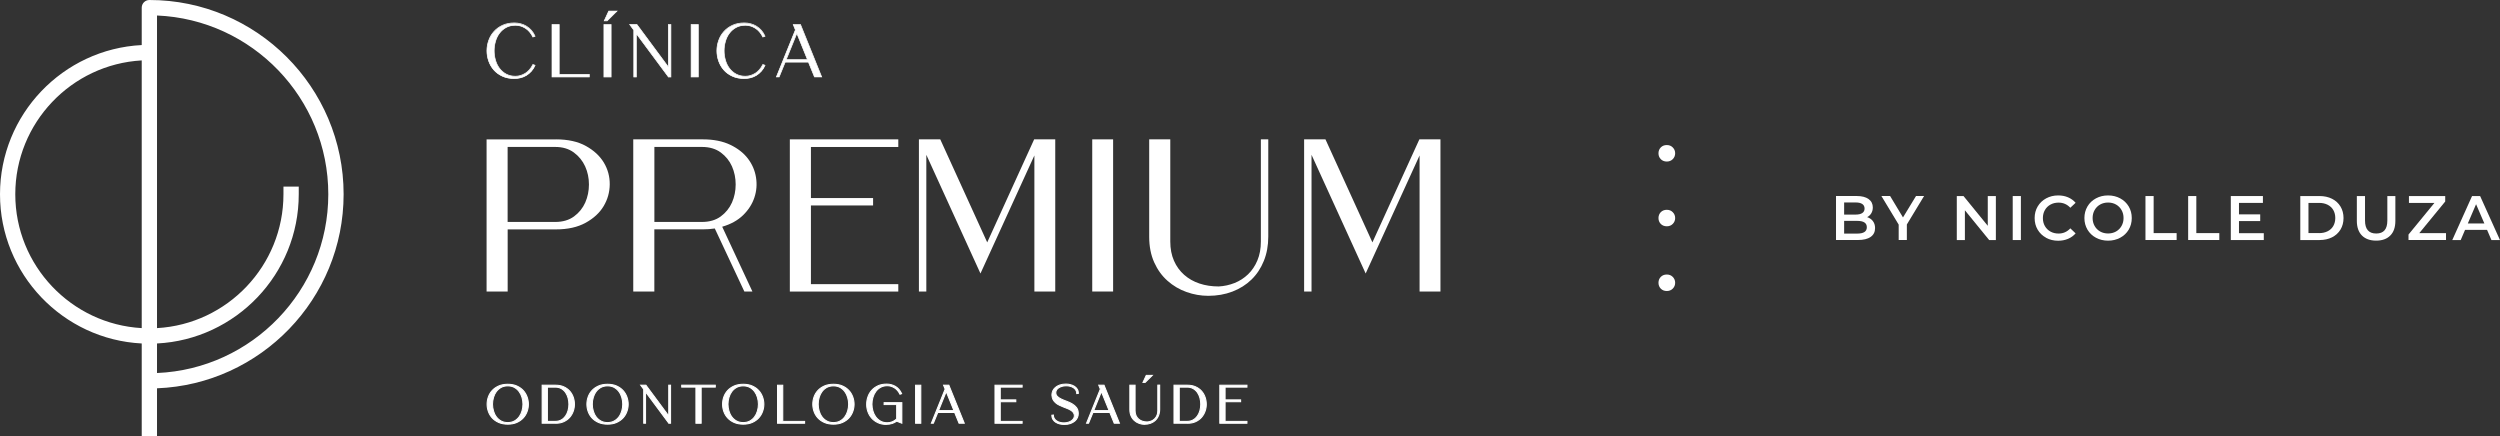 <svg xmlns="http://www.w3.org/2000/svg" width="298" height="52" viewBox="0 0 298 52" fill="none"><rect x="0" y="0" width="298" height="52" fill="#333333" stroke="none"/><path d="M66.267 16.611C67.702 16.611 68.893 16.877 69.841 17.403C70.789 17.929 71.502 18.59 71.981 19.386C72.455 20.181 72.689 21.043 72.681 21.977C72.672 22.912 72.429 23.773 71.955 24.569C71.481 25.365 70.767 26.026 69.815 26.552C68.863 27.078 67.68 27.344 66.267 27.344H60.514V34.754H58V16.616H66.267V16.611ZM66.188 26.456C67.084 26.456 67.832 26.235 68.428 25.796C69.024 25.356 69.467 24.804 69.763 24.139C70.054 23.473 70.202 22.756 70.202 21.986C70.202 21.216 70.05 20.499 69.75 19.834C69.445 19.168 68.998 18.616 68.402 18.177C67.806 17.738 67.067 17.516 66.184 17.516H60.509V26.456H66.184H66.188Z" fill="white"></path><path d="M83.781 16.611C85.06 16.611 86.147 16.829 87.047 17.259C87.947 17.69 88.647 18.242 89.161 18.916C89.669 19.59 89.991 20.338 90.117 21.156C90.248 21.977 90.183 22.773 89.922 23.552C89.661 24.33 89.213 25.03 88.574 25.652C87.934 26.274 87.104 26.73 86.086 27.026L89.687 34.749H88.726L85.204 27.235C84.977 27.27 84.747 27.296 84.503 27.313C84.26 27.331 84.021 27.339 83.777 27.339H77.998V34.749H75.484V16.611H83.777H83.781ZM83.677 26.456C84.573 26.456 85.321 26.235 85.917 25.796C86.512 25.356 86.956 24.804 87.252 24.139C87.543 23.473 87.691 22.756 87.691 21.986C87.691 21.216 87.543 20.499 87.252 19.834C86.956 19.168 86.512 18.616 85.917 18.177C85.321 17.738 84.573 17.516 83.677 17.516H78.002V26.456H83.677Z" fill="white"></path><path d="M94.148 34.749V16.611H107.077V17.52H96.662V23.608H104.072V24.491H96.662V33.871H107.077V34.754H94.148V34.749Z" fill="white"></path><path d="M112.079 16.611L117.676 28.892L123.272 16.611H125.786V34.749H123.298V18.529L116.871 32.601L110.418 18.451V34.749H109.535V16.611H112.075H112.079Z" fill="white"></path><path d="M130.195 16.611H132.683V34.749H130.195V16.611Z" fill="white"></path><path d="M136.984 28.218V16.607H139.498V28.787C139.498 29.653 139.646 30.414 139.937 31.079C140.228 31.744 140.637 32.305 141.155 32.762C141.672 33.218 142.281 33.566 142.981 33.797C143.681 34.032 144.447 34.145 145.273 34.145C145.929 34.11 146.56 33.971 147.164 33.732C147.769 33.488 148.304 33.145 148.769 32.697C149.234 32.249 149.608 31.697 149.882 31.04C150.161 30.383 150.295 29.631 150.295 28.787V16.607H151.178V28.218C151.178 29.27 151 30.235 150.648 31.105C150.295 31.979 149.8 32.723 149.169 33.332C148.539 33.945 147.782 34.419 146.904 34.758C146.021 35.093 145.064 35.262 144.029 35.262C143.146 35.262 142.285 35.11 141.437 34.81C140.589 34.51 139.833 34.062 139.172 33.475C138.506 32.888 137.976 32.153 137.58 31.275C137.184 30.392 136.984 29.374 136.984 28.218Z" fill="white"></path><path d="M157.995 16.611L163.592 28.892L169.188 16.611H171.702V34.749H169.214V18.529L162.787 32.601L156.334 18.451V34.749H155.451V16.611H157.991H157.995Z" fill="white"></path><path d="M60.528 45.808C60.937 45.808 61.297 45.877 61.602 46.012C61.906 46.147 62.163 46.33 62.367 46.551C62.572 46.773 62.724 47.03 62.828 47.312C62.932 47.599 62.985 47.891 62.985 48.186C62.985 48.482 62.932 48.778 62.828 49.06C62.724 49.347 62.572 49.6 62.367 49.821C62.163 50.043 61.911 50.221 61.602 50.361C61.293 50.5 60.937 50.565 60.528 50.565C60.119 50.565 59.758 50.495 59.449 50.361C59.141 50.226 58.884 50.047 58.68 49.821C58.475 49.6 58.323 49.343 58.219 49.06C58.119 48.773 58.066 48.482 58.066 48.186C58.066 47.891 58.119 47.595 58.219 47.312C58.319 47.025 58.475 46.773 58.68 46.551C58.884 46.33 59.141 46.151 59.449 46.012C59.758 45.877 60.119 45.808 60.528 45.808ZM60.528 45.995C60.228 45.995 59.962 46.056 59.732 46.182C59.501 46.308 59.315 46.473 59.167 46.677C59.014 46.882 58.901 47.117 58.827 47.382C58.754 47.647 58.714 47.912 58.714 48.186C58.714 48.46 58.754 48.725 58.827 48.991C58.901 49.256 59.014 49.486 59.167 49.695C59.319 49.9 59.506 50.065 59.732 50.191C59.958 50.317 60.223 50.378 60.528 50.378C60.832 50.378 61.093 50.317 61.319 50.191C61.545 50.065 61.732 49.9 61.885 49.695C62.037 49.491 62.15 49.256 62.224 48.991C62.298 48.725 62.337 48.46 62.337 48.186C62.337 47.912 62.298 47.647 62.224 47.382C62.15 47.117 62.037 46.886 61.885 46.677C61.732 46.469 61.545 46.308 61.319 46.182C61.093 46.056 60.832 45.995 60.528 45.995Z" fill="white"></path><path d="M60.526 50.622C60.109 50.622 59.739 50.552 59.422 50.413C59.105 50.274 58.839 50.087 58.63 49.861C58.422 49.635 58.261 49.369 58.157 49.078C58.052 48.787 58 48.487 58 48.182C58 47.878 58.052 47.578 58.157 47.286C58.261 46.995 58.422 46.73 58.63 46.504C58.839 46.278 59.109 46.091 59.422 45.951C59.735 45.812 60.109 45.743 60.526 45.743C60.944 45.743 61.314 45.812 61.627 45.951C61.94 46.091 62.205 46.278 62.414 46.504C62.623 46.73 62.779 46.995 62.888 47.286C62.992 47.578 63.049 47.878 63.049 48.182C63.049 48.487 62.996 48.787 62.888 49.078C62.783 49.369 62.623 49.635 62.414 49.861C62.205 50.087 61.94 50.274 61.627 50.413C61.314 50.552 60.944 50.622 60.526 50.622ZM60.526 45.869C60.127 45.869 59.774 45.934 59.474 46.069C59.174 46.199 58.922 46.378 58.722 46.591C58.522 46.804 58.374 47.056 58.274 47.33C58.174 47.608 58.126 47.895 58.126 48.182C58.126 48.469 58.178 48.756 58.274 49.035C58.374 49.309 58.522 49.561 58.722 49.774C58.922 49.987 59.174 50.165 59.474 50.296C59.774 50.426 60.127 50.496 60.526 50.496C60.927 50.496 61.279 50.431 61.575 50.296C61.87 50.165 62.123 49.987 62.318 49.774C62.514 49.561 62.666 49.309 62.766 49.035C62.866 48.756 62.918 48.469 62.918 48.182C62.918 47.895 62.866 47.604 62.766 47.33C62.666 47.056 62.514 46.804 62.318 46.591C62.123 46.373 61.87 46.199 61.575 46.069C61.279 45.938 60.922 45.869 60.526 45.869ZM60.526 50.435C60.213 50.435 59.94 50.37 59.705 50.239C59.47 50.109 59.274 49.939 59.118 49.726C58.961 49.517 58.844 49.274 58.77 49.004C58.691 48.739 58.652 48.461 58.652 48.182C58.652 47.904 58.691 47.63 58.77 47.36C58.848 47.091 58.965 46.847 59.118 46.639C59.274 46.425 59.47 46.256 59.705 46.125C59.94 45.995 60.218 45.93 60.526 45.93C60.835 45.93 61.114 45.995 61.348 46.125C61.579 46.256 61.775 46.425 61.931 46.639C62.088 46.847 62.205 47.091 62.279 47.36C62.357 47.63 62.396 47.904 62.396 48.182C62.396 48.461 62.357 48.734 62.279 49.004C62.201 49.274 62.083 49.517 61.931 49.726C61.775 49.939 61.579 50.109 61.348 50.239C61.118 50.37 60.84 50.435 60.526 50.435ZM60.526 46.056C60.235 46.056 59.979 46.117 59.761 46.234C59.544 46.356 59.361 46.517 59.213 46.712C59.065 46.912 58.957 47.139 58.883 47.395C58.809 47.652 58.77 47.917 58.77 48.182C58.77 48.447 58.809 48.713 58.883 48.969C58.957 49.226 59.065 49.456 59.213 49.652C59.357 49.848 59.544 50.009 59.761 50.13C59.979 50.252 60.235 50.309 60.526 50.309C60.818 50.309 61.075 50.248 61.288 50.13C61.501 50.009 61.688 49.848 61.831 49.652C61.979 49.452 62.088 49.226 62.162 48.969C62.236 48.713 62.275 48.447 62.275 48.182C62.275 47.917 62.236 47.652 62.162 47.395C62.088 47.139 61.979 46.912 61.831 46.712C61.688 46.517 61.501 46.356 61.288 46.234C61.075 46.117 60.818 46.056 60.526 46.056Z" fill="white"></path><path d="M64.623 45.916H66.224C66.602 45.916 66.928 45.982 67.211 46.112C67.493 46.243 67.728 46.412 67.915 46.625C68.102 46.838 68.241 47.082 68.333 47.352C68.424 47.621 68.472 47.899 68.472 48.182C68.472 48.465 68.424 48.743 68.328 49.013C68.233 49.282 68.093 49.526 67.902 49.739C67.715 49.952 67.48 50.126 67.198 50.252C66.915 50.383 66.589 50.448 66.219 50.448H64.619V45.912L64.623 45.916ZM65.254 46.143V50.23H66.206C66.476 50.23 66.711 50.174 66.911 50.056C67.115 49.939 67.28 49.787 67.415 49.591C67.55 49.4 67.65 49.182 67.715 48.939C67.78 48.695 67.815 48.443 67.815 48.186C67.815 47.93 67.78 47.678 67.715 47.434C67.65 47.191 67.55 46.973 67.415 46.782C67.28 46.59 67.115 46.434 66.911 46.316C66.706 46.199 66.471 46.143 66.206 46.143H65.254Z" fill="white"></path><path d="M66.224 50.513H64.562V45.855H66.224C66.606 45.855 66.95 45.921 67.237 46.056C67.524 46.186 67.772 46.369 67.963 46.586C68.154 46.803 68.298 47.056 68.394 47.334C68.489 47.612 68.537 47.899 68.537 48.186C68.537 48.473 68.489 48.765 68.389 49.039C68.294 49.313 68.146 49.565 67.954 49.787C67.763 50.008 67.519 50.182 67.233 50.317C66.945 50.452 66.606 50.517 66.228 50.517L66.224 50.513ZM64.684 50.387H66.224C66.585 50.387 66.906 50.322 67.176 50.2C67.446 50.074 67.676 49.908 67.859 49.7C68.041 49.491 68.18 49.256 68.272 48.995C68.363 48.734 68.411 48.46 68.411 48.182C68.411 47.904 68.363 47.634 68.276 47.369C68.185 47.108 68.05 46.873 67.872 46.664C67.694 46.46 67.463 46.29 67.189 46.164C66.915 46.038 66.593 45.977 66.228 45.977H64.689V50.387H64.684ZM66.202 50.291H65.189V46.077H66.202C66.48 46.077 66.728 46.138 66.941 46.26C67.15 46.382 67.328 46.542 67.467 46.743C67.602 46.938 67.711 47.164 67.776 47.417C67.846 47.664 67.88 47.925 67.88 48.186C67.88 48.447 67.846 48.704 67.776 48.956C67.707 49.208 67.602 49.434 67.467 49.63C67.328 49.83 67.15 49.991 66.941 50.113C66.728 50.234 66.48 50.295 66.202 50.295V50.291ZM65.311 50.165H66.202C66.459 50.165 66.685 50.108 66.876 50C67.072 49.887 67.233 49.739 67.363 49.556C67.493 49.369 67.589 49.156 67.654 48.921C67.72 48.682 67.75 48.434 67.75 48.186C67.75 47.938 67.715 47.691 67.654 47.451C67.589 47.217 67.489 46.999 67.363 46.816C67.237 46.634 67.072 46.482 66.876 46.373C66.685 46.264 66.454 46.208 66.202 46.208H65.311V50.169V50.165Z" fill="white"></path><path d="M72.422 45.808C72.831 45.808 73.192 45.877 73.496 46.012C73.801 46.147 74.057 46.33 74.262 46.551C74.466 46.773 74.618 47.03 74.723 47.312C74.827 47.599 74.879 47.891 74.879 48.186C74.879 48.482 74.827 48.778 74.723 49.06C74.618 49.347 74.466 49.6 74.262 49.821C74.057 50.043 73.805 50.221 73.496 50.361C73.188 50.5 72.831 50.565 72.422 50.565C72.013 50.565 71.653 50.495 71.344 50.361C71.035 50.226 70.778 50.047 70.574 49.821C70.37 49.6 70.218 49.343 70.113 49.06C70.013 48.773 69.961 48.482 69.961 48.186C69.961 47.891 70.013 47.595 70.113 47.312C70.213 47.025 70.37 46.773 70.574 46.551C70.778 46.33 71.035 46.151 71.344 46.012C71.653 45.877 72.013 45.808 72.422 45.808ZM72.422 45.995C72.122 45.995 71.857 46.056 71.626 46.182C71.396 46.308 71.209 46.473 71.061 46.677C70.909 46.882 70.796 47.117 70.722 47.382C70.648 47.647 70.609 47.912 70.609 48.186C70.609 48.46 70.648 48.725 70.722 48.991C70.796 49.256 70.909 49.486 71.061 49.695C71.213 49.9 71.4 50.065 71.626 50.191C71.853 50.317 72.118 50.378 72.422 50.378C72.727 50.378 72.988 50.317 73.214 50.191C73.44 50.065 73.627 49.9 73.779 49.695C73.931 49.491 74.044 49.256 74.118 48.991C74.192 48.725 74.231 48.46 74.231 48.186C74.231 47.912 74.192 47.647 74.118 47.382C74.044 47.117 73.931 46.886 73.779 46.677C73.627 46.469 73.44 46.308 73.214 46.182C72.988 46.056 72.727 45.995 72.422 45.995Z" fill="white"></path><path d="M72.421 50.622C72.004 50.622 71.634 50.552 71.317 50.413C70.999 50.274 70.734 50.087 70.525 49.861C70.316 49.635 70.155 49.369 70.051 49.078C69.947 48.787 69.894 48.487 69.894 48.182C69.894 47.878 69.947 47.578 70.051 47.286C70.155 46.995 70.316 46.73 70.525 46.504C70.734 46.278 71.003 46.091 71.317 45.951C71.63 45.812 72.004 45.743 72.421 45.743C72.838 45.743 73.208 45.812 73.521 45.951C73.834 46.091 74.1 46.278 74.308 46.504C74.517 46.73 74.674 46.995 74.782 47.286C74.887 47.578 74.943 47.878 74.943 48.182C74.943 48.487 74.891 48.787 74.782 49.078C74.678 49.369 74.517 49.635 74.308 49.861C74.1 50.087 73.834 50.274 73.521 50.413C73.208 50.552 72.838 50.622 72.421 50.622ZM72.421 45.869C72.021 45.869 71.669 45.934 71.369 46.069C71.069 46.199 70.816 46.378 70.616 46.591C70.416 46.804 70.269 47.056 70.168 47.33C70.069 47.608 70.021 47.895 70.021 48.182C70.021 48.469 70.073 48.756 70.168 49.035C70.269 49.309 70.416 49.561 70.616 49.774C70.816 49.987 71.069 50.165 71.369 50.296C71.669 50.426 72.021 50.496 72.421 50.496C72.821 50.496 73.173 50.431 73.469 50.296C73.765 50.165 74.017 49.987 74.213 49.774C74.408 49.561 74.561 49.309 74.661 49.035C74.761 48.756 74.813 48.469 74.813 48.182C74.813 47.895 74.761 47.604 74.661 47.33C74.561 47.056 74.408 46.804 74.213 46.591C74.017 46.373 73.765 46.199 73.469 46.069C73.173 45.938 72.817 45.869 72.421 45.869ZM72.421 50.435C72.108 50.435 71.834 50.37 71.599 50.239C71.364 50.109 71.169 49.939 71.012 49.726C70.856 49.517 70.738 49.274 70.664 49.004C70.586 48.739 70.547 48.461 70.547 48.182C70.547 47.904 70.586 47.63 70.664 47.36C70.743 47.091 70.86 46.847 71.012 46.639C71.169 46.425 71.364 46.256 71.599 46.125C71.834 45.995 72.112 45.93 72.421 45.93C72.73 45.93 73.008 45.995 73.243 46.125C73.473 46.256 73.669 46.425 73.826 46.639C73.982 46.847 74.1 47.091 74.174 47.36C74.252 47.63 74.291 47.904 74.291 48.182C74.291 48.461 74.252 48.734 74.174 49.004C74.095 49.274 73.978 49.517 73.826 49.726C73.669 49.939 73.473 50.109 73.243 50.239C73.013 50.37 72.734 50.435 72.421 50.435ZM72.421 46.056C72.13 46.056 71.873 46.117 71.656 46.234C71.438 46.356 71.256 46.517 71.108 46.712C70.96 46.912 70.851 47.139 70.777 47.395C70.703 47.652 70.664 47.917 70.664 48.182C70.664 48.447 70.703 48.713 70.777 48.969C70.851 49.226 70.96 49.456 71.108 49.652C71.251 49.848 71.438 50.009 71.656 50.13C71.873 50.252 72.13 50.309 72.421 50.309C72.712 50.309 72.969 50.248 73.182 50.13C73.395 50.009 73.582 49.848 73.726 49.652C73.874 49.452 73.982 49.226 74.056 48.969C74.13 48.713 74.169 48.447 74.169 48.182C74.169 47.917 74.13 47.652 74.056 47.395C73.982 47.139 73.874 46.912 73.726 46.712C73.582 46.517 73.395 46.356 73.182 46.234C72.969 46.117 72.712 46.056 72.421 46.056Z" fill="white"></path><path d="M76.993 45.917L79.715 49.592V45.917H79.937V50.453H79.715V50.44L76.95 46.708V50.453H76.728V46.404L76.371 45.917H76.993Z" fill="white"></path><path d="M79.999 50.513H79.655V50.457L77.011 46.895V50.513H76.668V46.421L76.25 45.852H77.024L77.041 45.878L79.651 49.4V45.852H79.994V50.509L79.999 50.513ZM79.755 50.387H79.872V45.978H79.777V49.778L76.963 45.978H76.498L76.794 46.382V50.387H76.889V46.517L79.759 50.387H79.755Z" fill="white"></path><path d="M81.266 46.143V45.917H85.262V46.143H83.579V50.453H82.957V46.143H81.266Z" fill="white"></path><path d="M83.639 50.513H82.891V46.204H81.199V45.852H85.322V46.204H83.639V50.513ZM83.017 50.387H83.513V46.078H85.196V45.973H81.321V46.078H83.013V50.387H83.017Z" fill="white"></path><path d="M88.592 45.808C89.001 45.808 89.362 45.877 89.666 46.012C89.971 46.147 90.227 46.33 90.432 46.551C90.636 46.773 90.788 47.03 90.893 47.312C90.997 47.599 91.049 47.891 91.049 48.186C91.049 48.482 90.997 48.778 90.893 49.06C90.788 49.347 90.636 49.6 90.432 49.821C90.227 50.043 89.975 50.221 89.666 50.361C89.358 50.5 89.001 50.565 88.592 50.565C88.183 50.565 87.823 50.495 87.514 50.361C87.205 50.226 86.948 50.047 86.744 49.821C86.54 49.6 86.387 49.343 86.283 49.06C86.183 48.773 86.131 48.482 86.131 48.186C86.131 47.891 86.183 47.595 86.283 47.312C86.383 47.025 86.54 46.773 86.744 46.551C86.948 46.33 87.205 46.151 87.514 46.012C87.823 45.877 88.183 45.808 88.592 45.808ZM88.592 45.995C88.292 45.995 88.027 46.056 87.796 46.182C87.566 46.308 87.379 46.473 87.231 46.677C87.079 46.882 86.966 47.117 86.892 47.382C86.818 47.647 86.779 47.912 86.779 48.186C86.779 48.46 86.818 48.725 86.892 48.991C86.966 49.256 87.079 49.486 87.231 49.695C87.383 49.9 87.57 50.065 87.796 50.191C88.022 50.317 88.288 50.378 88.592 50.378C88.897 50.378 89.157 50.317 89.384 50.191C89.61 50.065 89.797 49.9 89.949 49.695C90.101 49.491 90.214 49.256 90.288 48.991C90.362 48.725 90.401 48.46 90.401 48.186C90.401 47.912 90.362 47.647 90.288 47.382C90.214 47.117 90.101 46.886 89.949 46.677C89.797 46.469 89.61 46.308 89.384 46.182C89.157 46.056 88.897 45.995 88.592 45.995Z" fill="white"></path><path d="M88.593 50.622C88.175 50.622 87.806 50.552 87.488 50.413C87.171 50.274 86.906 50.087 86.697 49.861C86.488 49.635 86.327 49.369 86.223 49.078C86.119 48.787 86.066 48.487 86.066 48.182C86.066 47.878 86.119 47.578 86.223 47.286C86.327 46.995 86.488 46.73 86.697 46.504C86.906 46.278 87.175 46.091 87.488 45.951C87.802 45.812 88.175 45.743 88.593 45.743C89.01 45.743 89.38 45.812 89.693 45.951C90.006 46.091 90.272 46.278 90.48 46.504C90.689 46.73 90.846 46.995 90.954 47.286C91.059 47.578 91.115 47.878 91.115 48.182C91.115 48.487 91.063 48.787 90.954 49.078C90.85 49.369 90.689 49.635 90.48 49.861C90.272 50.087 90.006 50.274 89.693 50.413C89.38 50.552 89.01 50.622 88.593 50.622ZM88.593 45.869C88.193 45.869 87.841 45.934 87.541 46.069C87.24 46.199 86.988 46.378 86.788 46.591C86.588 46.804 86.44 47.056 86.34 47.33C86.24 47.608 86.192 47.895 86.192 48.182C86.192 48.469 86.245 48.756 86.34 49.035C86.44 49.309 86.588 49.561 86.788 49.774C86.988 49.987 87.24 50.165 87.541 50.296C87.841 50.426 88.193 50.496 88.593 50.496C88.993 50.496 89.345 50.431 89.641 50.296C89.937 50.165 90.189 49.987 90.385 49.774C90.58 49.561 90.732 49.309 90.832 49.035C90.933 48.756 90.985 48.469 90.985 48.182C90.985 47.895 90.933 47.604 90.832 47.33C90.732 47.056 90.58 46.804 90.385 46.591C90.189 46.373 89.937 46.199 89.641 46.069C89.345 45.938 88.989 45.869 88.593 45.869ZM88.593 50.435C88.28 50.435 88.006 50.37 87.771 50.239C87.536 50.109 87.341 49.939 87.184 49.726C87.027 49.517 86.91 49.274 86.836 49.004C86.758 48.739 86.719 48.461 86.719 48.182C86.719 47.904 86.758 47.63 86.836 47.36C86.914 47.091 87.032 46.847 87.184 46.639C87.341 46.425 87.536 46.256 87.771 46.125C88.006 45.995 88.284 45.93 88.593 45.93C88.902 45.93 89.18 45.995 89.415 46.125C89.645 46.256 89.841 46.425 89.998 46.639C90.154 46.847 90.272 47.091 90.345 47.36C90.424 47.63 90.463 47.904 90.463 48.182C90.463 48.461 90.424 48.734 90.345 49.004C90.267 49.274 90.15 49.517 89.998 49.726C89.841 49.939 89.645 50.109 89.415 50.239C89.184 50.37 88.906 50.435 88.593 50.435ZM88.593 46.056C88.302 46.056 88.045 46.117 87.828 46.234C87.61 46.356 87.427 46.517 87.28 46.712C87.132 46.912 87.023 47.139 86.949 47.395C86.875 47.652 86.836 47.917 86.836 48.182C86.836 48.447 86.875 48.713 86.949 48.969C87.023 49.226 87.132 49.456 87.28 49.652C87.423 49.848 87.61 50.009 87.828 50.13C88.045 50.252 88.302 50.309 88.593 50.309C88.884 50.309 89.141 50.248 89.354 50.13C89.567 50.009 89.754 49.848 89.897 49.652C90.045 49.452 90.154 49.226 90.228 48.969C90.302 48.713 90.341 48.447 90.341 48.182C90.341 47.917 90.302 47.652 90.228 47.395C90.154 47.139 90.045 46.912 89.897 46.712C89.754 46.517 89.567 46.356 89.354 46.234C89.141 46.117 88.884 46.056 88.593 46.056Z" fill="white"></path><path d="M92.684 45.917H93.305V50.231H95.91V50.453H92.684V45.917Z" fill="white"></path><path d="M95.972 50.513H92.619V45.856H93.367V50.17H95.972V50.513ZM92.745 50.387H95.846V50.291H93.241V45.978H92.745V50.387Z" fill="white"></path><path d="M99.348 45.808C99.757 45.808 100.118 45.877 100.422 46.012C100.727 46.147 100.983 46.33 101.187 46.551C101.392 46.773 101.544 47.03 101.648 47.312C101.753 47.599 101.805 47.891 101.805 48.186C101.805 48.482 101.753 48.778 101.648 49.06C101.544 49.347 101.392 49.6 101.187 49.821C100.983 50.043 100.731 50.221 100.422 50.361C100.113 50.5 99.757 50.565 99.348 50.565C98.939 50.565 98.578 50.495 98.27 50.361C97.961 50.226 97.704 50.047 97.5 49.821C97.296 49.6 97.143 49.343 97.039 49.06C96.939 48.773 96.887 48.482 96.887 48.186C96.887 47.891 96.939 47.595 97.039 47.312C97.139 47.025 97.296 46.773 97.5 46.551C97.704 46.33 97.961 46.151 98.27 46.012C98.578 45.877 98.939 45.808 99.348 45.808ZM99.348 45.995C99.048 45.995 98.783 46.056 98.552 46.182C98.322 46.308 98.135 46.473 97.987 46.677C97.835 46.882 97.722 47.117 97.648 47.382C97.574 47.647 97.535 47.912 97.535 48.186C97.535 48.46 97.574 48.725 97.648 48.991C97.722 49.256 97.835 49.486 97.987 49.695C98.139 49.9 98.326 50.065 98.552 50.191C98.778 50.317 99.044 50.378 99.348 50.378C99.652 50.378 99.913 50.317 100.139 50.191C100.366 50.065 100.553 49.9 100.705 49.695C100.857 49.491 100.97 49.256 101.044 48.991C101.118 48.725 101.157 48.46 101.157 48.186C101.157 47.912 101.118 47.647 101.044 47.382C100.97 47.117 100.857 46.886 100.705 46.677C100.553 46.469 100.366 46.308 100.139 46.182C99.913 46.056 99.652 45.995 99.348 45.995Z" fill="white"></path><path d="M99.347 50.622C98.929 50.622 98.56 50.552 98.242 50.413C97.925 50.274 97.66 50.087 97.451 49.861C97.242 49.635 97.081 49.369 96.977 49.078C96.873 48.787 96.82 48.487 96.82 48.182C96.82 47.878 96.873 47.578 96.977 47.286C97.081 46.995 97.242 46.73 97.451 46.504C97.66 46.278 97.929 46.091 98.242 45.951C98.555 45.812 98.929 45.743 99.347 45.743C99.764 45.743 100.134 45.812 100.447 45.951C100.76 46.091 101.025 46.278 101.234 46.504C101.443 46.73 101.599 46.995 101.708 47.286C101.812 47.578 101.869 47.878 101.869 48.182C101.869 48.487 101.817 48.787 101.708 49.078C101.604 49.369 101.443 49.635 101.234 49.861C101.025 50.087 100.76 50.274 100.447 50.413C100.134 50.552 99.764 50.622 99.347 50.622ZM99.347 45.869C98.947 45.869 98.594 45.934 98.294 46.069C97.994 46.199 97.742 46.378 97.542 46.591C97.342 46.804 97.194 47.056 97.094 47.33C96.994 47.608 96.946 47.895 96.946 48.182C96.946 48.469 96.999 48.756 97.094 49.035C97.194 49.309 97.342 49.561 97.542 49.774C97.742 49.987 97.994 50.165 98.294 50.296C98.594 50.426 98.947 50.496 99.347 50.496C99.747 50.496 100.099 50.431 100.395 50.296C100.691 50.165 100.943 49.987 101.138 49.774C101.334 49.561 101.486 49.309 101.586 49.035C101.686 48.756 101.739 48.469 101.739 48.182C101.739 47.895 101.686 47.604 101.586 47.33C101.486 47.056 101.334 46.804 101.138 46.591C100.943 46.373 100.691 46.199 100.395 46.069C100.099 45.938 99.743 45.869 99.347 45.869ZM99.347 50.435C99.034 50.435 98.76 50.37 98.525 50.239C98.29 50.109 98.094 49.939 97.938 49.726C97.781 49.517 97.664 49.274 97.59 49.004C97.512 48.739 97.473 48.461 97.473 48.182C97.473 47.904 97.512 47.63 97.59 47.36C97.668 47.091 97.786 46.847 97.938 46.639C98.094 46.425 98.29 46.256 98.525 46.125C98.76 45.995 99.038 45.93 99.347 45.93C99.656 45.93 99.934 45.995 100.169 46.125C100.399 46.256 100.595 46.425 100.751 46.639C100.908 46.847 101.025 47.091 101.099 47.36C101.178 47.63 101.217 47.904 101.217 48.182C101.217 48.461 101.178 48.734 101.099 49.004C101.021 49.274 100.904 49.517 100.751 49.726C100.595 49.939 100.399 50.109 100.169 50.239C99.938 50.37 99.66 50.435 99.347 50.435ZM99.347 46.056C99.055 46.056 98.799 46.117 98.582 46.234C98.364 46.356 98.181 46.517 98.034 46.712C97.886 46.912 97.777 47.139 97.703 47.395C97.629 47.652 97.59 47.917 97.59 48.182C97.59 48.447 97.629 48.713 97.703 48.969C97.777 49.226 97.886 49.456 98.034 49.652C98.177 49.848 98.364 50.009 98.582 50.13C98.799 50.252 99.055 50.309 99.347 50.309C99.638 50.309 99.895 50.248 100.108 50.13C100.321 50.009 100.508 49.848 100.651 49.652C100.799 49.452 100.908 49.226 100.982 48.969C101.056 48.713 101.095 48.447 101.095 48.182C101.095 47.917 101.056 47.652 100.982 47.395C100.908 47.139 100.799 46.912 100.651 46.712C100.508 46.517 100.321 46.356 100.108 46.234C99.895 46.117 99.638 46.056 99.347 46.056Z" fill="white"></path><path d="M107.474 46.925L107.279 46.995C107.105 46.647 106.883 46.39 106.613 46.225C106.344 46.06 106.061 45.977 105.77 45.977C105.478 45.977 105.196 46.042 104.965 46.169C104.735 46.295 104.548 46.464 104.396 46.669C104.243 46.877 104.13 47.112 104.052 47.373C103.974 47.638 103.935 47.908 103.935 48.182C103.935 48.456 103.974 48.73 104.052 48.995C104.13 49.26 104.243 49.495 104.396 49.7C104.548 49.904 104.735 50.069 104.965 50.2C105.196 50.326 105.461 50.391 105.77 50.391C105.987 50.391 106.187 50.352 106.374 50.274C106.561 50.195 106.731 50.082 106.887 49.939V48.23H105.391V48.004H107.505V50.452L106.887 50.213C106.713 50.339 106.526 50.43 106.322 50.495C106.118 50.556 105.905 50.591 105.691 50.591C105.296 50.591 104.948 50.522 104.648 50.382C104.352 50.243 104.1 50.061 103.904 49.83C103.704 49.604 103.556 49.347 103.456 49.06C103.356 48.773 103.308 48.478 103.313 48.178C103.313 47.878 103.365 47.582 103.465 47.295C103.565 47.008 103.713 46.747 103.917 46.525C104.117 46.299 104.369 46.121 104.67 45.986C104.97 45.851 105.317 45.786 105.718 45.79C105.9 45.79 106.078 45.812 106.252 45.86C106.426 45.903 106.592 45.973 106.748 46.069C106.905 46.16 107.044 46.282 107.17 46.425C107.296 46.569 107.4 46.738 107.487 46.934L107.474 46.925Z" fill="white"></path><path d="M105.686 50.656C105.282 50.656 104.921 50.583 104.617 50.439C104.312 50.295 104.056 50.104 103.851 49.874C103.647 49.643 103.495 49.378 103.39 49.082C103.29 48.791 103.238 48.486 103.242 48.182C103.242 47.878 103.295 47.573 103.399 47.278C103.499 46.982 103.656 46.717 103.864 46.486C104.069 46.256 104.33 46.069 104.634 45.929C104.93 45.795 105.282 45.725 105.669 45.725C105.682 45.725 105.695 45.725 105.708 45.725C105.895 45.725 106.078 45.747 106.256 45.795C106.434 45.843 106.608 45.912 106.769 46.008C106.93 46.103 107.078 46.23 107.204 46.377C107.33 46.525 107.443 46.699 107.53 46.899L107.556 46.96L107.247 47.073L107.221 47.021C107.056 46.686 106.839 46.434 106.582 46.277C106.321 46.121 106.052 46.038 105.769 46.038C105.473 46.038 105.217 46.099 104.995 46.221C104.773 46.343 104.591 46.508 104.447 46.703C104.299 46.904 104.186 47.134 104.112 47.391C104.038 47.647 103.999 47.912 103.999 48.182C103.999 48.452 104.038 48.717 104.112 48.978C104.186 49.234 104.299 49.465 104.447 49.665C104.591 49.861 104.777 50.022 104.995 50.148C105.212 50.269 105.473 50.33 105.769 50.33C105.973 50.33 106.169 50.291 106.347 50.217C106.517 50.143 106.678 50.043 106.821 49.908V48.286H105.325V47.934H107.561V50.535L106.891 50.274C106.721 50.391 106.534 50.483 106.334 50.543C106.126 50.609 105.904 50.639 105.686 50.639V50.656ZM105.669 45.851C105.295 45.851 104.964 45.916 104.686 46.042C104.395 46.173 104.147 46.351 103.956 46.569C103.76 46.786 103.612 47.038 103.516 47.317C103.421 47.599 103.369 47.891 103.369 48.182C103.369 48.473 103.412 48.765 103.512 49.043C103.608 49.321 103.756 49.574 103.947 49.795C104.138 50.013 104.382 50.195 104.673 50.33C104.96 50.465 105.304 50.535 105.691 50.535C105.899 50.535 106.104 50.504 106.304 50.443C106.5 50.382 106.687 50.291 106.852 50.169L106.878 50.148L107.439 50.365V48.069H105.452V48.173H106.947V49.974L106.93 49.991C106.769 50.143 106.591 50.261 106.4 50.339C106.208 50.422 105.995 50.461 105.773 50.461C105.456 50.461 105.178 50.395 104.938 50.261C104.704 50.13 104.504 49.956 104.347 49.743C104.19 49.535 104.073 49.291 103.995 49.017C103.916 48.747 103.877 48.469 103.877 48.186C103.877 47.904 103.916 47.625 103.995 47.36C104.073 47.091 104.195 46.847 104.347 46.634C104.504 46.421 104.699 46.247 104.938 46.112C105.178 45.982 105.456 45.912 105.773 45.912C106.091 45.912 106.373 45.999 106.652 46.169C106.917 46.33 107.139 46.582 107.313 46.917L107.391 46.886C107.313 46.721 107.217 46.577 107.113 46.456C106.991 46.316 106.856 46.199 106.708 46.112C106.56 46.025 106.4 45.956 106.23 45.912C106.047 45.864 105.86 45.847 105.673 45.847L105.669 45.851Z" fill="white"></path><path d="M109.138 45.917H109.76V50.453H109.138V45.917Z" fill="white"></path><path d="M109.822 50.513H109.074V45.856H109.822V50.513ZM109.2 50.387H109.696V45.978H109.2V50.387Z" fill="white"></path><path d="M111.02 50.453L112.664 46.382L112.477 45.917H113.103L114.938 50.453H114.316L113.79 49.17H111.781L111.255 50.453H111.016H111.02ZM111.868 48.948H113.707L112.786 46.682L111.864 48.948H111.868Z" fill="white"></path><path d="M115.035 50.513H114.279L113.752 49.23H111.826L111.3 50.513H110.926L112.596 46.382L112.383 45.852H113.144L113.161 45.891L115.031 50.509L115.035 50.513ZM114.361 50.387H114.848L113.065 45.978H112.57L112.73 46.382L112.722 46.404L111.113 50.387H111.217L111.743 49.104H113.835L114.361 50.387ZM113.805 49.009H111.778L112.791 46.513L113.805 49.009ZM111.965 48.883H113.618L112.791 46.843L111.965 48.883Z" fill="white"></path><path d="M118.602 50.453V45.917H121.833V46.143H119.228V47.665H121.08V47.887H119.228V50.231H121.833V50.453H118.602Z" fill="white"></path><path d="M121.898 50.513H118.541V45.856H121.898V46.208H119.293V47.604H121.146V47.948H119.293V50.17H121.898V50.513ZM118.667 50.387H121.776V50.291H119.172V47.822H121.024V47.726H119.172V46.078H121.776V45.973H118.667V50.383V50.387Z" fill="white"></path><path d="M128.53 46.886L128.334 46.903C128.334 46.747 128.299 46.612 128.23 46.499C128.16 46.386 128.069 46.29 127.951 46.212C127.834 46.134 127.703 46.077 127.551 46.038C127.399 45.999 127.251 45.981 127.095 45.981C126.903 45.981 126.734 46.003 126.577 46.051C126.421 46.094 126.29 46.155 126.177 46.229C126.068 46.303 125.981 46.39 125.925 46.49C125.868 46.59 125.838 46.695 125.838 46.803C125.842 46.999 125.907 47.156 126.038 47.277C126.168 47.399 126.329 47.503 126.525 47.595C126.721 47.686 126.934 47.773 127.164 47.856C127.395 47.938 127.603 48.038 127.803 48.156C128.004 48.273 128.164 48.417 128.304 48.595C128.438 48.769 128.512 48.995 128.521 49.273C128.53 49.447 128.499 49.612 128.425 49.773C128.356 49.934 128.247 50.078 128.108 50.2C127.969 50.321 127.79 50.421 127.582 50.495C127.373 50.569 127.129 50.604 126.86 50.604C126.673 50.604 126.49 50.582 126.312 50.539C126.134 50.495 125.973 50.43 125.838 50.339C125.699 50.247 125.59 50.134 125.503 49.995C125.416 49.856 125.377 49.695 125.377 49.504L125.56 49.486C125.56 49.643 125.594 49.778 125.668 49.895C125.738 50.013 125.834 50.108 125.951 50.187C126.068 50.265 126.199 50.321 126.347 50.361C126.495 50.4 126.647 50.417 126.799 50.417C126.99 50.417 127.16 50.395 127.316 50.347C127.473 50.304 127.603 50.239 127.716 50.16C127.825 50.082 127.912 49.991 127.973 49.891C128.034 49.791 128.064 49.686 128.064 49.578C128.064 49.425 128.025 49.299 127.951 49.191C127.877 49.082 127.773 48.991 127.651 48.912C127.525 48.834 127.386 48.76 127.225 48.699C127.064 48.638 126.903 48.573 126.738 48.508C126.573 48.443 126.408 48.373 126.251 48.295C126.09 48.217 125.947 48.125 125.825 48.017C125.699 47.908 125.599 47.782 125.516 47.634C125.438 47.486 125.39 47.308 125.381 47.103C125.377 46.934 125.407 46.773 125.477 46.612C125.547 46.451 125.651 46.316 125.79 46.194C125.929 46.073 126.108 45.977 126.316 45.903C126.525 45.829 126.769 45.794 127.038 45.794C127.229 45.794 127.412 45.816 127.59 45.864C127.769 45.907 127.925 45.977 128.069 46.068C128.208 46.16 128.321 46.273 128.404 46.412C128.486 46.551 128.53 46.716 128.53 46.903V46.886Z" fill="white"></path><path d="M126.864 50.656C126.677 50.656 126.486 50.635 126.303 50.591C126.116 50.543 125.951 50.474 125.807 50.382C125.664 50.287 125.542 50.165 125.455 50.022C125.364 49.874 125.32 49.7 125.32 49.495V49.439L125.625 49.404V49.474C125.625 49.617 125.655 49.743 125.72 49.847C125.786 49.956 125.877 50.047 125.986 50.121C126.094 50.195 126.22 50.252 126.364 50.287C126.677 50.369 127.029 50.356 127.303 50.278C127.451 50.234 127.577 50.174 127.682 50.104C127.786 50.03 127.864 49.947 127.921 49.852C127.973 49.761 128.003 49.665 128.003 49.569C128.003 49.43 127.969 49.313 127.903 49.221C127.834 49.121 127.738 49.034 127.621 48.96C127.499 48.882 127.36 48.812 127.208 48.752C127.051 48.691 126.886 48.626 126.721 48.56C126.555 48.495 126.39 48.425 126.229 48.343C126.064 48.265 125.916 48.165 125.79 48.056C125.659 47.943 125.551 47.808 125.468 47.656C125.386 47.499 125.338 47.312 125.329 47.095C125.325 46.917 125.359 46.743 125.433 46.577C125.507 46.412 125.616 46.264 125.764 46.138C125.907 46.012 126.094 45.912 126.307 45.834C126.525 45.76 126.773 45.721 127.051 45.721C127.247 45.721 127.438 45.742 127.616 45.79C127.799 45.838 127.964 45.908 128.112 46.003C128.26 46.099 128.382 46.221 128.469 46.369C128.56 46.517 128.603 46.695 128.603 46.895V46.951L128.286 46.982V46.912C128.286 46.769 128.256 46.643 128.19 46.538C128.125 46.434 128.038 46.343 127.929 46.269C127.821 46.195 127.69 46.138 127.551 46.103C127.234 46.021 126.881 46.034 126.607 46.112C126.46 46.156 126.329 46.212 126.225 46.282C126.12 46.351 126.042 46.429 125.99 46.521C125.938 46.612 125.912 46.703 125.912 46.799C125.912 46.977 125.977 47.117 126.094 47.225C126.216 47.343 126.377 47.443 126.568 47.53C126.76 47.621 126.973 47.704 127.199 47.786C127.429 47.869 127.651 47.973 127.847 48.091C128.051 48.212 128.225 48.365 128.364 48.543C128.508 48.726 128.586 48.969 128.595 49.256C128.603 49.439 128.569 49.617 128.495 49.787C128.421 49.956 128.308 50.108 128.16 50.234C128.012 50.361 127.829 50.465 127.616 50.543C127.403 50.617 127.151 50.656 126.873 50.656H126.864ZM125.446 49.547C125.455 49.704 125.494 49.839 125.564 49.952C125.642 50.082 125.751 50.191 125.877 50.274C126.007 50.361 126.16 50.426 126.334 50.465C126.507 50.508 126.686 50.53 126.864 50.53C127.129 50.53 127.364 50.495 127.564 50.422C127.764 50.352 127.934 50.256 128.069 50.139C128.203 50.022 128.303 49.887 128.369 49.734C128.434 49.582 128.464 49.421 128.456 49.261C128.447 48.995 128.377 48.782 128.251 48.617C128.121 48.447 127.96 48.308 127.769 48.195C127.577 48.082 127.364 47.982 127.142 47.904C126.912 47.821 126.694 47.734 126.499 47.643C126.299 47.551 126.129 47.438 125.994 47.317C125.851 47.186 125.777 47.012 125.773 46.799C125.773 46.677 125.803 46.564 125.868 46.456C125.929 46.351 126.02 46.256 126.138 46.177C126.255 46.099 126.394 46.038 126.555 45.99C126.847 45.903 127.225 45.89 127.564 45.982C127.721 46.021 127.86 46.086 127.982 46.164C128.103 46.247 128.203 46.351 128.277 46.473C128.343 46.577 128.377 46.703 128.386 46.843L128.456 46.834C128.447 46.682 128.408 46.543 128.338 46.429C128.26 46.299 128.151 46.19 128.021 46.108C127.886 46.021 127.734 45.956 127.564 45.912C127.395 45.869 127.212 45.847 127.029 45.847C126.764 45.847 126.529 45.882 126.329 45.956C126.129 46.025 125.96 46.121 125.825 46.234C125.69 46.347 125.59 46.482 125.525 46.63C125.459 46.777 125.429 46.934 125.433 47.09C125.442 47.286 125.486 47.456 125.559 47.595C125.638 47.734 125.733 47.86 125.851 47.96C125.973 48.065 126.112 48.156 126.264 48.23C126.425 48.308 126.586 48.378 126.747 48.443C126.912 48.508 127.077 48.573 127.234 48.634C127.395 48.7 127.542 48.773 127.669 48.852C127.799 48.934 127.908 49.034 127.986 49.147C128.069 49.265 128.112 49.404 128.112 49.569C128.112 49.687 128.077 49.804 128.012 49.917C127.947 50.026 127.856 50.121 127.738 50.204C127.621 50.287 127.482 50.352 127.321 50.4C127.029 50.487 126.651 50.5 126.316 50.408C126.164 50.369 126.025 50.309 125.903 50.226C125.781 50.143 125.677 50.039 125.603 49.917C125.538 49.808 125.499 49.682 125.49 49.547H125.433H125.446Z" fill="white"></path><path d="M129.522 50.453L131.166 46.382L130.979 45.917H131.605L133.44 50.453H132.818L132.292 49.17H130.283L129.757 50.453H129.518H129.522ZM130.37 48.948H132.209L131.287 46.682L130.366 48.948H130.37Z" fill="white"></path><path d="M133.531 50.513H132.775L132.248 49.23H130.322L129.796 50.513H129.422L131.092 46.382L130.879 45.852H131.64L131.657 45.891L133.527 50.509L133.531 50.513ZM132.857 50.387H133.344L131.561 45.978H131.066L131.227 46.382L131.218 46.404L129.609 50.387H129.713L130.239 49.104H132.331L132.857 50.387ZM132.301 49.009H130.274L131.287 46.513L132.301 49.009ZM130.461 48.883H132.114L131.287 46.843L130.461 48.883Z" fill="white"></path><path d="M134.674 48.817V45.917H135.296V48.961C135.296 49.178 135.335 49.37 135.404 49.535C135.474 49.7 135.578 49.844 135.709 49.957C135.839 50.07 135.991 50.157 136.165 50.218C136.339 50.274 136.531 50.304 136.739 50.304C136.905 50.296 137.061 50.261 137.213 50.2C137.366 50.139 137.5 50.052 137.618 49.939C137.735 49.826 137.827 49.687 137.896 49.526C137.966 49.365 138 49.174 138 48.961V45.917H138.222V48.817C138.222 49.083 138.179 49.322 138.087 49.539C138.001 49.757 137.874 49.944 137.718 50.096C137.561 50.248 137.37 50.37 137.153 50.452C136.931 50.535 136.692 50.578 136.435 50.578C136.213 50.578 136 50.539 135.787 50.465C135.574 50.392 135.387 50.278 135.222 50.131C135.057 49.983 134.922 49.8 134.822 49.578C134.722 49.356 134.674 49.104 134.674 48.813V48.817ZM136.631 44.743H137.344L136.496 45.586H136.244L136.631 44.743Z" fill="white"></path><path d="M136.439 50.644C136.213 50.644 135.987 50.604 135.77 50.526C135.552 50.448 135.352 50.331 135.183 50.178C135.009 50.026 134.869 49.835 134.769 49.609C134.665 49.383 134.617 49.117 134.617 48.817V45.851H135.365V48.956C135.365 49.161 135.4 49.348 135.47 49.504C135.539 49.661 135.635 49.796 135.761 49.904C135.883 50.013 136.03 50.096 136.196 50.152C136.365 50.209 136.552 50.235 136.752 50.235C136.905 50.226 137.057 50.191 137.205 50.135C137.348 50.078 137.479 49.996 137.587 49.887C137.7 49.778 137.787 49.648 137.853 49.491C137.918 49.335 137.953 49.152 137.953 48.952V45.847H138.296V48.813C138.296 49.082 138.248 49.335 138.157 49.556C138.066 49.782 137.935 49.978 137.774 50.135C137.613 50.291 137.413 50.417 137.187 50.504C136.961 50.591 136.713 50.635 136.444 50.635L136.439 50.644ZM134.739 45.977V48.817C134.739 49.096 134.787 49.343 134.882 49.556C134.978 49.77 135.104 49.948 135.265 50.087C135.426 50.226 135.609 50.335 135.813 50.409C136.257 50.565 136.744 50.548 137.135 50.396C137.348 50.313 137.531 50.2 137.679 50.052C137.831 49.904 137.948 49.726 138.035 49.517C138.122 49.309 138.166 49.074 138.166 48.817V45.977H138.07V48.961C138.07 49.178 138.035 49.378 137.961 49.548C137.892 49.717 137.792 49.865 137.67 49.983C137.548 50.1 137.405 50.191 137.248 50.257C137.092 50.317 136.922 50.356 136.752 50.365C136.535 50.365 136.335 50.335 136.157 50.274C135.974 50.213 135.813 50.122 135.678 50.004C135.543 49.887 135.435 49.735 135.356 49.561C135.278 49.387 135.239 49.187 135.239 48.961V45.977H134.743H134.739ZM136.522 45.647H136.148L136.596 44.682H137.5L136.526 45.647H136.522ZM136.339 45.521H136.47L137.192 44.803H136.67L136.339 45.521Z" fill="white"></path><path d="M139.94 45.916H141.54C141.919 45.916 142.245 45.982 142.527 46.112C142.81 46.243 143.045 46.412 143.232 46.625C143.419 46.838 143.558 47.082 143.649 47.352C143.741 47.621 143.788 47.899 143.788 48.182C143.788 48.465 143.741 48.743 143.645 49.013C143.549 49.282 143.41 49.526 143.219 49.739C143.032 49.952 142.797 50.126 142.514 50.252C142.232 50.383 141.905 50.448 141.536 50.448H139.936V45.912L139.94 45.916ZM140.57 46.143V50.23H141.523C141.792 50.23 142.027 50.174 142.227 50.056C142.432 49.939 142.597 49.787 142.732 49.591C142.866 49.4 142.967 49.182 143.032 48.939C143.097 48.695 143.132 48.443 143.132 48.186C143.132 47.93 143.097 47.678 143.032 47.434C142.967 47.191 142.866 46.973 142.732 46.782C142.597 46.59 142.432 46.434 142.227 46.316C142.023 46.199 141.788 46.143 141.523 46.143H140.57Z" fill="white"></path><path d="M141.54 50.513H139.879V45.855H141.54C141.923 45.855 142.266 45.921 142.553 46.056C142.84 46.186 143.088 46.369 143.28 46.586C143.471 46.803 143.614 47.056 143.71 47.334C143.806 47.612 143.854 47.899 143.854 48.186C143.854 48.473 143.806 48.765 143.706 49.039C143.61 49.313 143.462 49.565 143.271 49.787C143.079 50.008 142.836 50.182 142.549 50.317C142.262 50.452 141.923 50.517 141.544 50.517L141.54 50.513ZM140.001 50.387H141.54C141.901 50.387 142.223 50.322 142.492 50.2C142.762 50.074 142.993 49.908 143.175 49.7C143.358 49.491 143.497 49.256 143.588 48.995C143.68 48.734 143.727 48.46 143.727 48.182C143.727 47.904 143.68 47.634 143.593 47.369C143.501 47.108 143.366 46.873 143.188 46.664C143.01 46.46 142.779 46.29 142.505 46.164C142.231 46.038 141.91 45.977 141.544 45.977H140.005V50.387H140.001ZM141.518 50.291H140.505V46.077H141.518C141.797 46.077 142.045 46.138 142.258 46.26C142.466 46.382 142.645 46.542 142.784 46.743C142.919 46.938 143.027 47.164 143.093 47.417C143.162 47.664 143.197 47.925 143.197 48.186C143.197 48.447 143.162 48.704 143.093 48.956C143.023 49.208 142.919 49.434 142.784 49.63C142.645 49.83 142.466 49.991 142.258 50.113C142.045 50.234 141.797 50.295 141.518 50.295V50.291ZM140.627 50.165H141.518C141.775 50.165 142.001 50.108 142.192 50C142.388 49.887 142.549 49.739 142.679 49.556C142.81 49.369 142.906 49.156 142.971 48.921C143.036 48.682 143.066 48.434 143.066 48.186C143.066 47.938 143.032 47.691 142.971 47.451C142.906 47.217 142.806 46.999 142.679 46.816C142.553 46.634 142.388 46.482 142.192 46.373C142.001 46.264 141.771 46.208 141.518 46.208H140.627V50.169V50.165Z" fill="white"></path><path d="M145.4 50.452V45.916H148.631V46.142H146.027V47.664H147.879V47.886H146.027V50.23H148.631V50.452H145.4Z" fill="white"></path><path d="M148.697 50.513H145.34V45.855H148.697V46.208H146.092V47.604H147.945V47.947H146.092V50.169H148.697V50.513ZM145.466 50.387H148.575V50.291H145.97V47.821H147.823V47.725H145.97V46.077H148.575V45.973H145.466V50.382V50.387Z" fill="white"></path><path d="M63.784 4.318L63.527 4.418C63.288 3.935 62.984 3.579 62.605 3.353C62.231 3.122 61.84 3.014 61.435 3.018C61.014 3.018 60.644 3.105 60.327 3.283C60.009 3.457 59.748 3.688 59.535 3.97C59.322 4.253 59.166 4.579 59.061 4.944C58.957 5.31 58.905 5.684 58.905 6.062C58.905 6.44 58.957 6.81 59.061 7.179C59.166 7.545 59.322 7.871 59.535 8.154C59.748 8.436 60.009 8.667 60.327 8.841C60.644 9.015 61.009 9.106 61.435 9.106C61.862 9.106 62.236 8.993 62.61 8.767C62.984 8.541 63.288 8.188 63.523 7.706L63.779 7.806C63.662 8.08 63.51 8.314 63.331 8.51C63.153 8.706 62.958 8.871 62.74 9.002C62.527 9.132 62.297 9.228 62.053 9.289C61.809 9.349 61.562 9.38 61.314 9.38C60.766 9.38 60.288 9.284 59.874 9.093C59.461 8.902 59.122 8.649 58.852 8.336C58.583 8.023 58.378 7.667 58.239 7.271C58.105 6.871 58.035 6.466 58.039 6.053C58.044 5.64 58.113 5.236 58.252 4.84C58.392 4.444 58.6 4.092 58.874 3.783C59.148 3.474 59.492 3.222 59.9 3.035C60.309 2.848 60.792 2.753 61.34 2.757C61.588 2.757 61.836 2.792 62.075 2.857C62.314 2.922 62.54 3.018 62.753 3.148C62.966 3.279 63.157 3.44 63.336 3.64C63.51 3.84 63.658 4.075 63.779 4.34L63.784 4.318Z" fill="white"></path><path d="M61.318 9.402C60.766 9.402 60.279 9.306 59.861 9.11C59.444 8.915 59.096 8.663 58.826 8.345C58.552 8.032 58.343 7.667 58.204 7.262C58.065 6.862 58 6.445 58 6.032C58 5.614 58.074 5.201 58.217 4.805C58.357 4.405 58.57 4.044 58.848 3.736C59.126 3.422 59.474 3.166 59.887 2.975C60.287 2.788 60.761 2.692 61.296 2.692C61.314 2.692 61.327 2.692 61.344 2.692C61.596 2.692 61.849 2.727 62.092 2.792C62.336 2.857 62.566 2.957 62.779 3.088C62.992 3.218 63.192 3.383 63.37 3.588C63.549 3.792 63.701 4.031 63.818 4.301L63.836 4.34L63.501 4.466L63.484 4.431C63.249 3.957 62.944 3.605 62.579 3.383C62.222 3.166 61.844 3.053 61.462 3.053C61.031 3.053 60.661 3.135 60.344 3.309C60.035 3.479 59.774 3.709 59.566 3.983C59.357 4.262 59.2 4.584 59.1 4.944C58.996 5.305 58.944 5.675 58.944 6.049C58.944 6.423 58.996 6.793 59.1 7.154C59.2 7.514 59.357 7.836 59.566 8.115C59.774 8.393 60.035 8.619 60.344 8.789C60.653 8.958 61.018 9.045 61.431 9.045C61.844 9.045 62.218 8.932 62.583 8.71C62.949 8.489 63.249 8.136 63.484 7.667L63.501 7.632L63.836 7.758L63.818 7.797C63.697 8.075 63.544 8.315 63.366 8.515C63.184 8.715 62.983 8.88 62.766 9.015C62.549 9.145 62.314 9.245 62.066 9.306C61.818 9.367 61.566 9.397 61.314 9.397L61.318 9.402ZM61.296 2.775C60.774 2.775 60.313 2.866 59.922 3.048C59.518 3.235 59.178 3.483 58.909 3.788C58.639 4.092 58.435 4.444 58.296 4.831C58.157 5.223 58.087 5.627 58.083 6.032C58.083 6.44 58.148 6.845 58.283 7.236C58.417 7.628 58.622 7.984 58.887 8.289C59.152 8.593 59.492 8.845 59.896 9.032C60.3 9.219 60.779 9.315 61.318 9.315C61.562 9.315 61.809 9.284 62.048 9.228C62.288 9.171 62.514 9.076 62.723 8.945C62.931 8.819 63.127 8.654 63.301 8.462C63.466 8.28 63.61 8.058 63.723 7.81L63.54 7.741C63.301 8.21 62.992 8.562 62.627 8.789C62.249 9.019 61.849 9.132 61.431 9.132C61.014 9.132 60.622 9.041 60.305 8.863C59.987 8.684 59.713 8.449 59.5 8.162C59.287 7.875 59.126 7.545 59.022 7.175C58.918 6.806 58.865 6.427 58.865 6.049C58.865 5.671 58.918 5.288 59.022 4.923C59.126 4.553 59.287 4.223 59.5 3.936C59.713 3.649 59.983 3.414 60.305 3.235C60.631 3.053 61.027 2.962 61.462 2.966C61.861 2.966 62.253 3.079 62.623 3.305C62.992 3.531 63.301 3.883 63.54 4.357L63.723 4.288C63.61 4.044 63.471 3.823 63.305 3.636C63.131 3.44 62.94 3.279 62.736 3.153C62.527 3.027 62.305 2.931 62.066 2.866C61.814 2.796 61.553 2.77 61.292 2.77L61.296 2.775Z" fill="white"></path><path d="M65.802 2.922H66.658V8.866H70.246V9.171H65.797V2.922H65.802Z" fill="white"></path><path d="M70.289 9.214H65.758V2.883H66.697V8.827H70.285V9.214H70.289ZM65.841 9.132H70.207V8.91H66.619V2.965H65.845V9.132H65.841Z" fill="white"></path><path d="M71.988 2.923H72.845V9.171H71.988V2.923ZM72.558 1.322H73.541L72.371 2.483H72.023L72.558 1.322Z" fill="white"></path><path d="M72.885 9.215H71.945V2.883H72.885V9.215ZM72.028 9.132H72.802V2.966H72.028V9.132ZM72.389 2.526H71.958L72.532 1.283H73.641L72.389 2.526ZM72.089 2.444H72.354L73.441 1.365H72.585L72.089 2.444Z" fill="white"></path><path d="M75.916 2.922L79.664 7.984V2.922H79.969V9.171H79.664V9.154L75.85 4.01V9.171H75.546V3.592L75.055 2.922H75.911H75.916Z" fill="white"></path><path d="M80.012 9.215H79.625V9.171L75.894 4.14V9.215H75.507V3.605L74.977 2.879H75.938L75.951 2.896L79.625 7.858V2.883H80.012V9.215ZM79.699 9.132H79.93V2.966H79.708V8.115L75.894 2.966H75.138L75.59 3.579V9.132H75.811V3.888L79.699 9.132Z" fill="white"></path><path d="M82.383 2.922H83.24V9.171H82.383V2.922Z" fill="white"></path><path d="M83.279 9.214H82.34V2.883H83.279V9.214ZM82.422 9.132H83.197V2.965H82.422V9.132Z" fill="white"></path><path d="M91.194 4.318L90.937 4.418C90.698 3.935 90.394 3.578 90.015 3.352C89.641 3.122 89.25 3.013 88.846 3.017C88.424 3.017 88.054 3.104 87.737 3.283C87.419 3.457 87.158 3.687 86.945 3.97C86.732 4.252 86.576 4.579 86.471 4.944C86.367 5.309 86.315 5.683 86.315 6.061C86.315 6.44 86.367 6.809 86.471 7.179C86.576 7.544 86.732 7.87 86.945 8.153C87.158 8.436 87.419 8.666 87.737 8.84C88.054 9.014 88.419 9.105 88.846 9.105C89.272 9.105 89.646 8.992 90.02 8.766C90.394 8.54 90.698 8.188 90.933 7.705L91.189 7.805C91.072 8.079 90.92 8.314 90.742 8.51C90.563 8.705 90.368 8.871 90.15 9.001C89.937 9.132 89.707 9.227 89.463 9.288C89.22 9.349 88.972 9.379 88.724 9.379C88.176 9.379 87.698 9.284 87.284 9.092C86.871 8.901 86.532 8.649 86.263 8.336C85.993 8.023 85.789 7.666 85.649 7.27C85.515 6.87 85.445 6.466 85.449 6.053C85.454 5.64 85.523 5.235 85.662 4.839C85.802 4.444 86.01 4.092 86.284 3.783C86.558 3.474 86.902 3.222 87.311 3.035C87.719 2.843 88.202 2.752 88.75 2.756C88.998 2.756 89.246 2.791 89.485 2.857C89.724 2.922 89.95 3.017 90.163 3.148C90.376 3.278 90.568 3.439 90.746 3.639C90.92 3.839 91.068 4.074 91.189 4.339L91.194 4.318Z" fill="white"></path><path d="M88.728 9.401C88.176 9.401 87.689 9.306 87.271 9.11C86.854 8.914 86.506 8.662 86.236 8.345C85.962 8.031 85.754 7.666 85.615 7.262C85.475 6.862 85.41 6.444 85.41 6.031C85.41 5.614 85.484 5.201 85.628 4.805C85.767 4.405 85.98 4.044 86.258 3.735C86.536 3.422 86.884 3.165 87.297 2.974C87.698 2.787 88.171 2.691 88.706 2.691C88.724 2.691 88.737 2.691 88.754 2.691C89.006 2.691 89.259 2.726 89.502 2.791C89.746 2.857 89.976 2.957 90.189 3.087C90.402 3.218 90.602 3.383 90.781 3.587C90.959 3.792 91.111 4.031 91.229 4.3L91.246 4.34L90.911 4.466L90.894 4.431C90.659 3.957 90.355 3.605 89.989 3.383C89.633 3.165 89.254 3.052 88.872 3.052C88.445 3.052 88.072 3.135 87.754 3.309C87.445 3.478 87.184 3.709 86.976 3.983C86.767 4.261 86.61 4.583 86.51 4.944C86.406 5.305 86.354 5.675 86.354 6.049C86.354 6.422 86.406 6.792 86.51 7.153C86.61 7.514 86.767 7.836 86.976 8.114C87.184 8.392 87.445 8.619 87.754 8.788C88.063 8.958 88.428 9.045 88.841 9.045C89.254 9.045 89.628 8.932 89.994 8.71C90.359 8.488 90.659 8.136 90.894 7.666L90.911 7.631L91.246 7.758L91.229 7.797C91.107 8.075 90.955 8.314 90.776 8.514C90.594 8.714 90.394 8.879 90.176 9.014C89.959 9.145 89.724 9.245 89.476 9.306C89.228 9.366 88.976 9.397 88.724 9.397L88.728 9.401ZM88.706 2.774C88.184 2.774 87.724 2.865 87.332 3.048C86.928 3.235 86.589 3.483 86.319 3.787C86.049 4.092 85.845 4.444 85.706 4.831C85.567 5.222 85.497 5.627 85.493 6.031C85.493 6.44 85.558 6.844 85.693 7.236C85.828 7.627 86.032 7.984 86.297 8.288C86.562 8.592 86.902 8.845 87.306 9.032C87.711 9.219 88.189 9.314 88.728 9.314C88.972 9.314 89.219 9.284 89.459 9.227C89.698 9.171 89.924 9.075 90.133 8.945C90.341 8.819 90.537 8.653 90.711 8.462C90.876 8.279 91.02 8.058 91.133 7.81L90.95 7.74C90.711 8.21 90.402 8.562 90.037 8.788C89.659 9.019 89.259 9.132 88.841 9.132C88.424 9.132 88.032 9.04 87.715 8.862C87.397 8.684 87.124 8.449 86.91 8.162C86.697 7.875 86.536 7.544 86.432 7.175C86.328 6.805 86.275 6.427 86.275 6.049C86.275 5.67 86.328 5.288 86.432 4.922C86.536 4.553 86.697 4.222 86.91 3.935C87.124 3.648 87.393 3.413 87.715 3.235C88.041 3.052 88.432 2.961 88.872 2.965C89.272 2.965 89.663 3.078 90.033 3.305C90.402 3.531 90.711 3.883 90.95 4.357L91.133 4.287C91.02 4.044 90.881 3.822 90.715 3.635C90.541 3.439 90.35 3.278 90.146 3.152C89.937 3.026 89.715 2.931 89.476 2.865C89.224 2.796 88.963 2.77 88.702 2.77L88.706 2.774Z" fill="white"></path><path d="M92.541 9.175L94.811 3.57L94.55 2.926H95.415L97.942 9.175H97.085L96.363 7.405H93.593L92.871 9.175H92.541ZM93.71 7.105H96.246L94.976 3.979L93.706 7.105H93.71Z" fill="white"></path><path d="M98.007 9.214H97.059L97.05 9.188L96.337 7.444H93.624L92.902 9.214H92.484L92.506 9.158L94.767 3.566L94.493 2.883H95.45L95.459 2.909L98.007 9.214ZM97.116 9.132H97.885L95.394 2.965H94.615L94.859 3.566V3.583L92.606 9.132H92.845L93.567 7.362H96.389L96.398 7.388L97.111 9.132H97.116ZM96.311 7.144H93.654L93.676 7.088L94.981 3.87L96.311 7.149V7.144ZM93.776 7.062H96.189L94.985 4.087L93.78 7.062H93.776Z" fill="white"></path><path d="M40.959 23.156C40.959 10.389 30.575 0 17.808 0C17.303 0 16.894 0.409 16.894 0.913C16.894 0.918 16.894 0.922 16.894 0.926C16.894 0.931 16.894 0.935 16.894 0.939V5.371C7.497 5.849 0 13.642 0 23.156C0 32.671 7.497 40.464 16.894 40.942V51.983H18.716V46.286C31.062 45.804 40.959 35.615 40.959 23.156ZM1.822 23.156C1.822 14.65 8.501 7.675 16.894 7.201V39.111C8.506 38.637 1.822 31.662 1.822 23.156ZM18.716 44.464V40.942C28.114 40.464 35.611 32.671 35.611 23.156V22.243H33.788V23.156C33.788 31.662 27.109 38.637 18.716 39.111V1.848C30.057 2.326 39.133 11.698 39.133 23.156C39.133 34.615 30.053 43.982 18.716 44.464Z" fill="white"></path><path d="M199.396 34.402C199.209 34.593 198.97 34.689 198.683 34.689C198.396 34.689 198.148 34.593 197.965 34.406C197.783 34.219 197.691 33.984 197.691 33.706C197.691 33.428 197.783 33.193 197.965 33.006C198.148 32.819 198.387 32.723 198.683 32.723C198.979 32.723 199.209 32.819 199.396 33.01C199.583 33.202 199.679 33.432 199.679 33.706C199.679 33.98 199.583 34.21 199.396 34.402Z" fill="white"></path><path d="M199.396 26.687C199.209 26.879 198.97 26.974 198.683 26.974C198.396 26.974 198.148 26.879 197.965 26.692C197.783 26.505 197.691 26.27 197.691 25.992C197.691 25.713 197.783 25.478 197.965 25.291C198.148 25.105 198.387 25.009 198.683 25.009C198.979 25.009 199.209 25.105 199.396 25.296C199.583 25.487 199.679 25.718 199.679 25.992C199.679 26.265 199.583 26.496 199.396 26.687Z" fill="white"></path><path d="M199.396 18.969C199.209 19.16 198.97 19.256 198.683 19.256C198.396 19.256 198.148 19.16 197.965 18.973C197.783 18.786 197.691 18.551 197.691 18.273C197.691 17.994 197.783 17.76 197.965 17.573C198.148 17.386 198.387 17.29 198.683 17.29C198.979 17.29 199.209 17.386 199.396 17.577C199.583 17.768 199.679 17.999 199.679 18.273C199.679 18.547 199.583 18.777 199.396 18.969Z" fill="white"></path><path d="M223.252 26.36C223.422 26.582 223.509 26.86 223.509 27.187C223.509 27.643 223.335 27.991 222.983 28.239C222.635 28.487 222.126 28.609 221.456 28.609H218.852V23.364H221.309C221.926 23.364 222.404 23.486 222.739 23.73C223.074 23.973 223.239 24.304 223.239 24.73C223.239 24.991 223.178 25.221 223.061 25.417C222.944 25.617 222.778 25.773 222.565 25.882C222.852 25.978 223.083 26.134 223.252 26.356V26.36ZM219.821 24.13V25.578H221.2C221.539 25.578 221.8 25.517 221.983 25.395C222.165 25.273 222.257 25.095 222.257 24.86C222.257 24.625 222.165 24.438 221.983 24.317C221.8 24.195 221.539 24.134 221.2 24.134H219.821V24.13ZM222.526 27.087C222.526 26.582 222.148 26.33 221.395 26.33H219.821V27.843H221.395C222.148 27.843 222.526 27.591 222.526 27.087Z" fill="white"></path><path d="M227.297 26.761V28.609H226.323V26.774L224.262 23.364H225.301L226.836 25.917L228.389 23.364H229.35L227.297 26.756V26.761Z" fill="white"></path><path d="M237.907 23.369V28.613H237.107L234.215 25.065V28.613H233.25V23.369H234.05L236.942 26.917V23.369H237.907Z" fill="white"></path><path d="M239.916 23.369H240.89V28.613H239.916V23.369Z" fill="white"></path><path d="M243.895 28.339C243.469 28.109 243.134 27.787 242.89 27.378C242.647 26.97 242.529 26.509 242.529 25.991C242.529 25.474 242.651 25.013 242.895 24.604C243.138 24.195 243.477 23.873 243.903 23.643C244.33 23.412 244.808 23.295 245.338 23.295C245.769 23.295 246.16 23.369 246.513 23.521C246.865 23.673 247.165 23.886 247.413 24.173L246.782 24.765C246.404 24.356 245.934 24.152 245.382 24.152C245.021 24.152 244.699 24.23 244.417 24.386C244.134 24.543 243.908 24.76 243.751 25.043C243.59 25.321 243.512 25.639 243.512 25.995C243.512 26.352 243.59 26.665 243.751 26.948C243.912 27.226 244.134 27.448 244.417 27.604C244.699 27.761 245.021 27.839 245.382 27.839C245.934 27.839 246.404 27.631 246.782 27.217L247.413 27.817C247.169 28.1 246.869 28.317 246.508 28.47C246.147 28.622 245.756 28.696 245.33 28.696C244.799 28.696 244.321 28.578 243.895 28.348V28.339Z" fill="white"></path><path d="M249.84 28.339C249.409 28.109 249.074 27.787 248.826 27.374C248.583 26.961 248.461 26.5 248.461 25.991C248.461 25.482 248.583 25.021 248.826 24.608C249.07 24.195 249.409 23.873 249.84 23.643C250.27 23.412 250.749 23.295 251.283 23.295C251.818 23.295 252.301 23.412 252.727 23.643C253.158 23.873 253.493 24.195 253.74 24.604C253.984 25.013 254.106 25.474 254.106 25.991C254.106 26.509 253.984 26.97 253.74 27.378C253.497 27.787 253.158 28.109 252.727 28.339C252.297 28.57 251.814 28.687 251.283 28.687C250.753 28.687 250.266 28.57 249.84 28.339ZM252.227 27.596C252.505 27.439 252.727 27.217 252.888 26.935C253.049 26.652 253.127 26.339 253.127 25.987C253.127 25.634 253.049 25.321 252.888 25.039C252.727 24.756 252.51 24.539 252.227 24.378C251.949 24.221 251.631 24.143 251.283 24.143C250.936 24.143 250.618 24.221 250.34 24.378C250.061 24.534 249.84 24.756 249.679 25.039C249.518 25.321 249.44 25.634 249.44 25.987C249.44 26.339 249.518 26.652 249.679 26.935C249.84 27.217 250.057 27.435 250.34 27.596C250.618 27.752 250.936 27.831 251.283 27.831C251.631 27.831 251.949 27.752 252.227 27.596Z" fill="white"></path><path d="M255.74 23.369H256.714V27.787H259.454V28.609H255.74V23.364V23.369Z" fill="white"></path><path d="M260.828 23.369H261.802V27.787H264.542V28.609H260.828V23.364V23.369Z" fill="white"></path><path d="M269.843 27.796V28.613H265.912V23.369H269.739V24.186H266.886V25.552H269.417V26.352H266.886V27.796H269.843Z" fill="white"></path><path d="M274.195 23.369H276.487C277.048 23.369 277.544 23.477 277.979 23.695C278.413 23.912 278.748 24.221 278.987 24.617C279.227 25.012 279.348 25.473 279.348 25.991C279.348 26.508 279.227 26.969 278.987 27.365C278.748 27.761 278.409 28.07 277.979 28.287C277.548 28.504 277.048 28.613 276.487 28.613H274.195V23.369ZM276.444 27.787C276.826 27.787 277.165 27.713 277.457 27.565C277.748 27.417 277.974 27.209 278.131 26.934C278.287 26.66 278.366 26.347 278.366 25.986C278.366 25.626 278.287 25.312 278.131 25.038C277.974 24.765 277.748 24.556 277.457 24.408C277.165 24.26 276.826 24.186 276.444 24.186H275.169V27.782H276.444V27.787Z" fill="white"></path><path d="M281.544 28.074C281.14 27.665 280.936 27.082 280.936 26.326V23.369H281.91V26.291C281.91 27.317 282.353 27.835 283.245 27.835C284.136 27.835 284.571 27.322 284.571 26.291V23.369H285.528V26.326C285.528 27.087 285.328 27.669 284.923 28.074C284.519 28.483 283.958 28.683 283.236 28.683C282.514 28.683 281.949 28.478 281.544 28.074Z" fill="white"></path><path d="M291.564 27.787V28.609H287.094V27.956L290.181 24.191H287.146V23.369H291.469V24.021L288.381 27.787H291.564Z" fill="white"></path><path d="M296.457 27.4H293.835L293.317 28.613H292.312L294.669 23.369H295.63L297.996 28.613H296.979L296.457 27.4ZM296.135 26.634L295.148 24.343L294.165 26.634H296.135Z" fill="white"></path></svg>